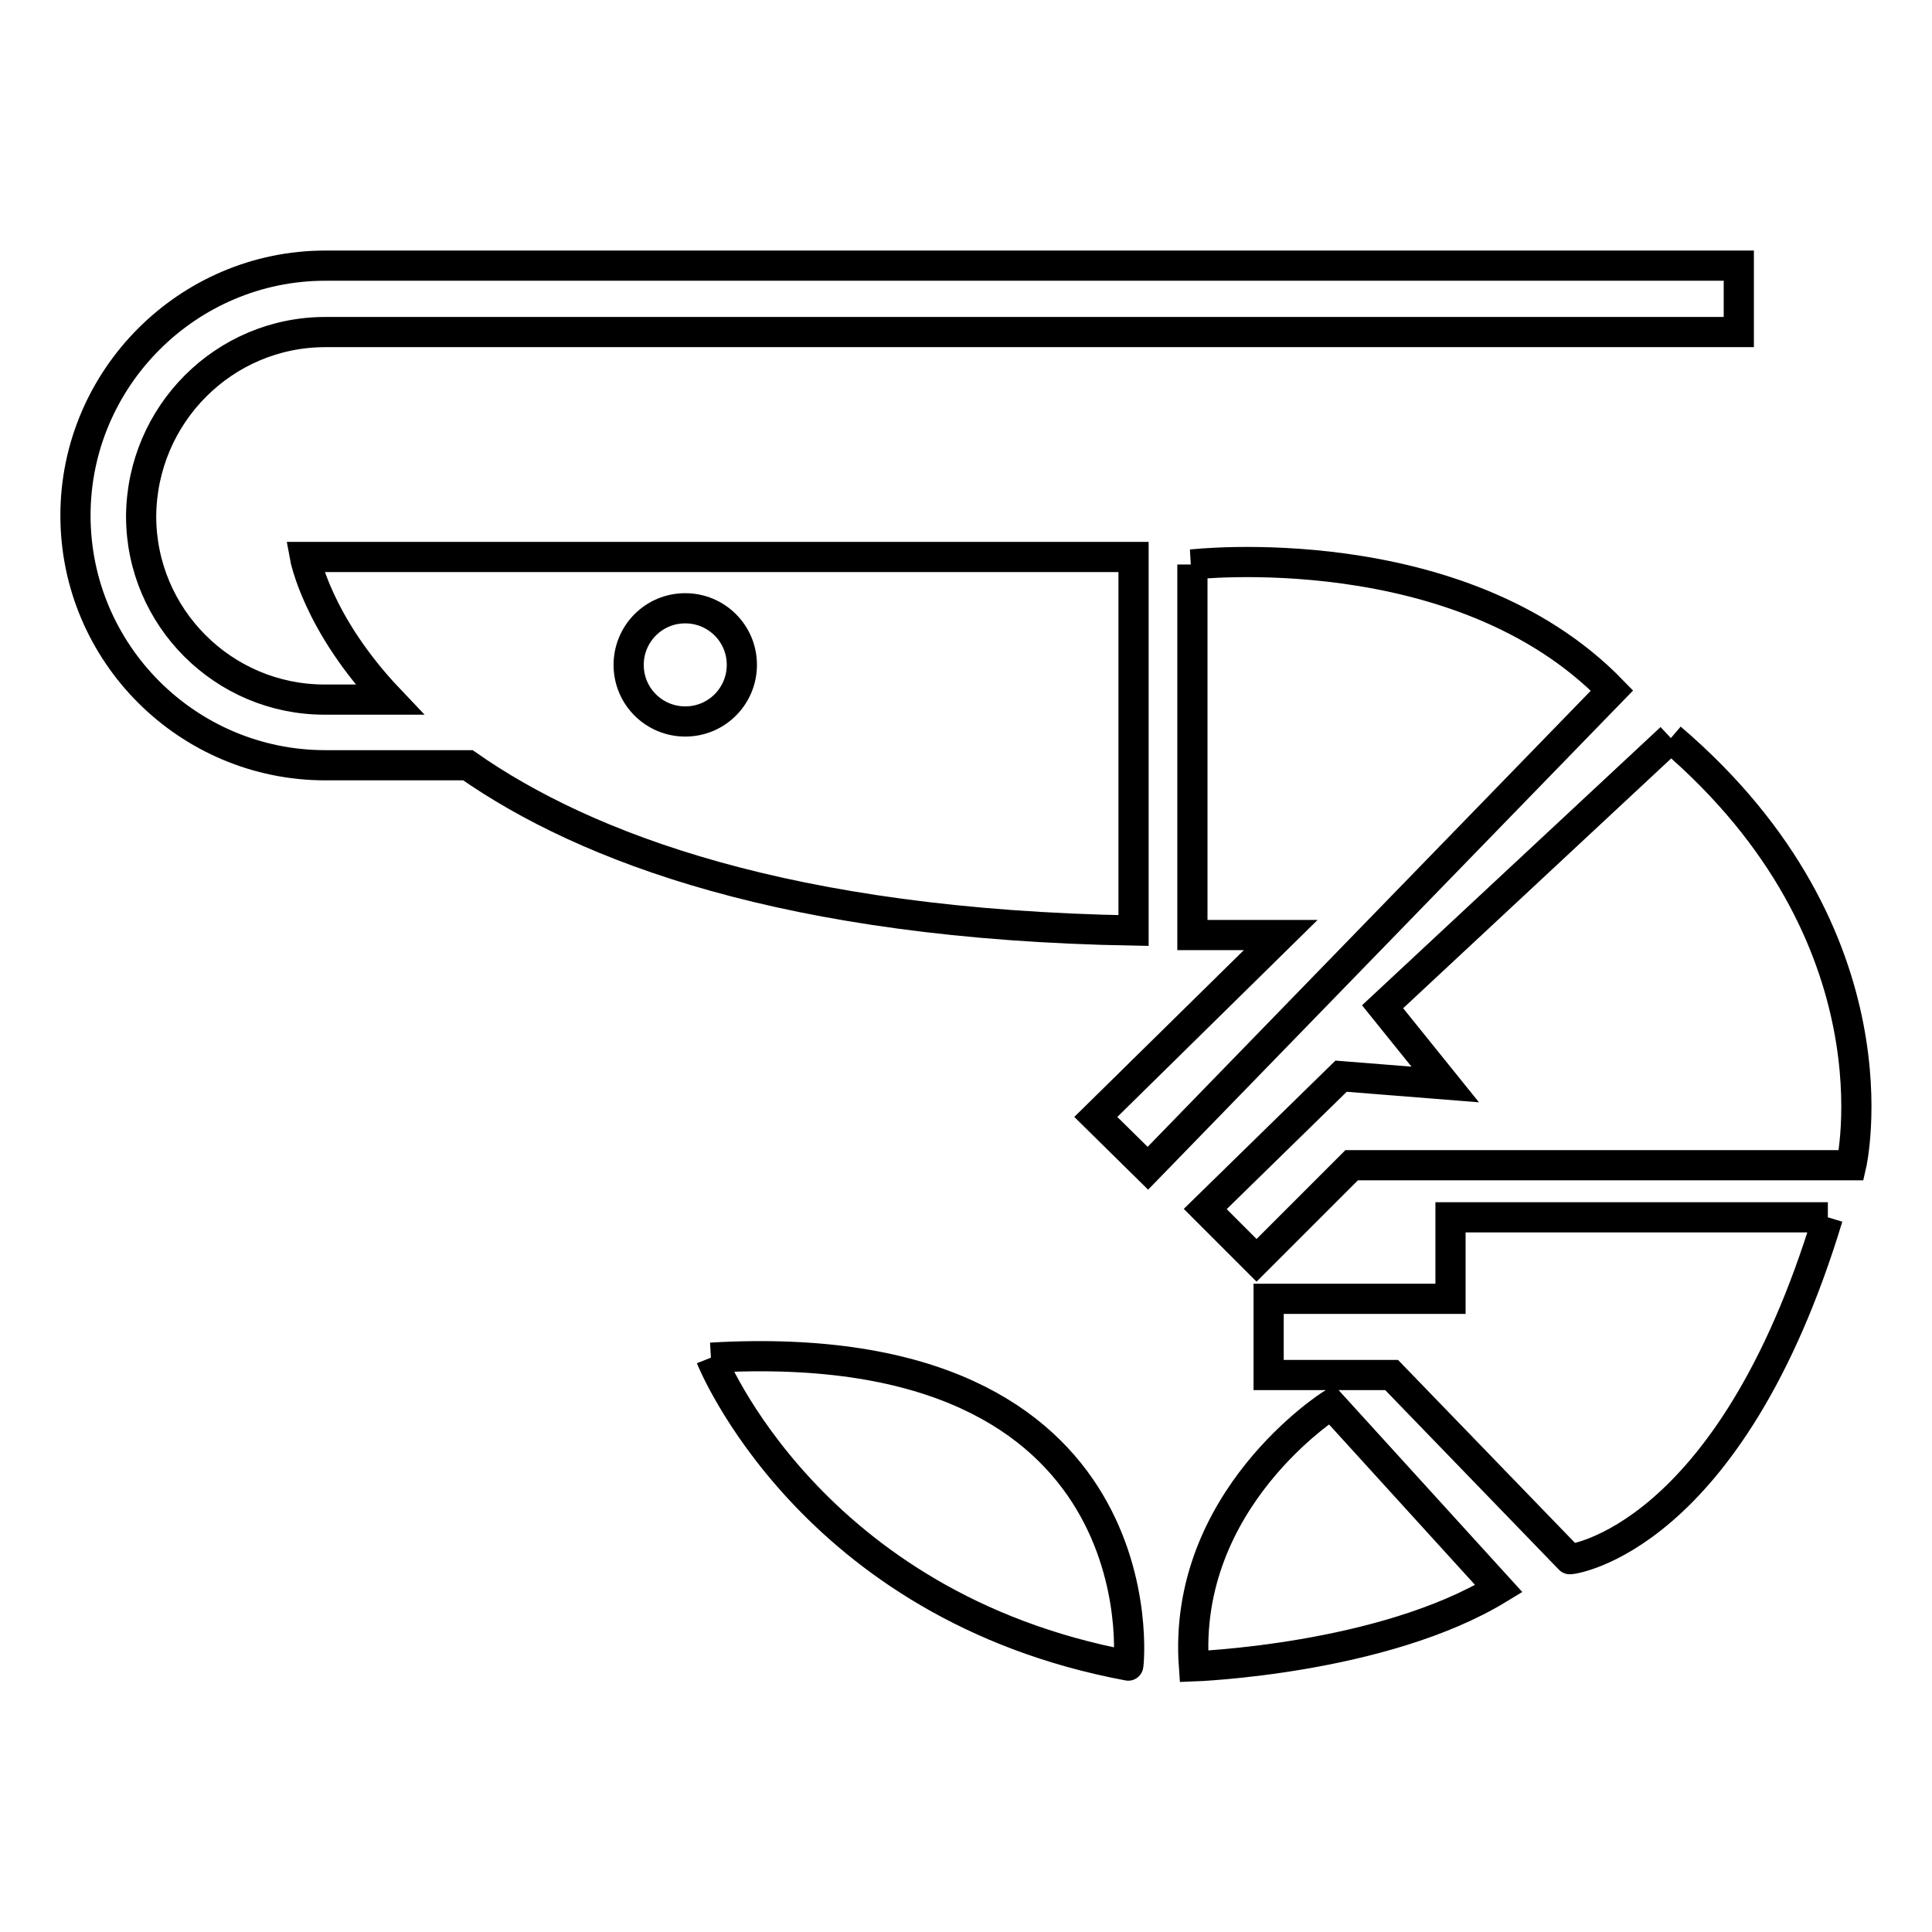 <?xml version="1.0" encoding="utf-8"?>
<!-- Svg Vector Icons : http://www.onlinewebfonts.com/icon -->
<!DOCTYPE svg PUBLIC "-//W3C//DTD SVG 1.1//EN" "http://www.w3.org/Graphics/SVG/1.1/DTD/svg11.dtd">
<svg version="1.1" xmlns="http://www.w3.org/2000/svg" xmlns:xlink="http://www.w3.org/1999/xlink" x="0px" y="0px" viewBox="0 0 256 256" enable-background="new 0 0 256 256" xml:space="preserve">
<g> <path stroke-width="4" fill-opacity="0" stroke="#000000"  d="M43.1,44h187.3v-8.8H43.1C24.9,35.2,10,50.1,10,68.3c0,18.3,14.9,33.1,33.1,33.1H62 c15.6,10.9,42.4,21.1,88.2,21.9V73.8H40.4c0,0,1.6,8.8,11.2,18.9h-8.6c-13.4,0-24.3-10.9-24.3-24.3C18.8,54.9,29.7,44,43.1,44  M90.8,80.6c4.1,0,7.5,3.3,7.5,7.5c0,4.1-3.3,7.5-7.5,7.5c-4.1,0-7.5-3.3-7.5-7.5c0,0,0,0,0,0C83.3,84,86.6,80.6,90.8,80.6  M157.9,74.8c0,0,35.5-4.1,55.7,16.7l-61.5,63.3l-6.9-6.8l24.5-24.1h-11.7V74.8z M221.4,97.8l-38.2,35.6l8.3,10.3l-13.8-1.1 l-18,17.6l6.8,6.8l12.6-12.6h66.2C245.3,154.4,252.3,124.2,221.4,97.8 M242.2,161.3h-50v10.8h-24.1v10.1h16.3l23.6,24.4 C208,206.7,229.2,204.2,242.2,161.3 M176.4,186.1c0,0-19.8,12.5-18.2,34.7c0,0,25-0.9,40.4-10.3L176.4,186.1z M94.2,179.9 c0,0,13,32.9,55.3,40.8C149.6,220.8,154.2,176.4,94.2,179.9"/></g>
</svg>